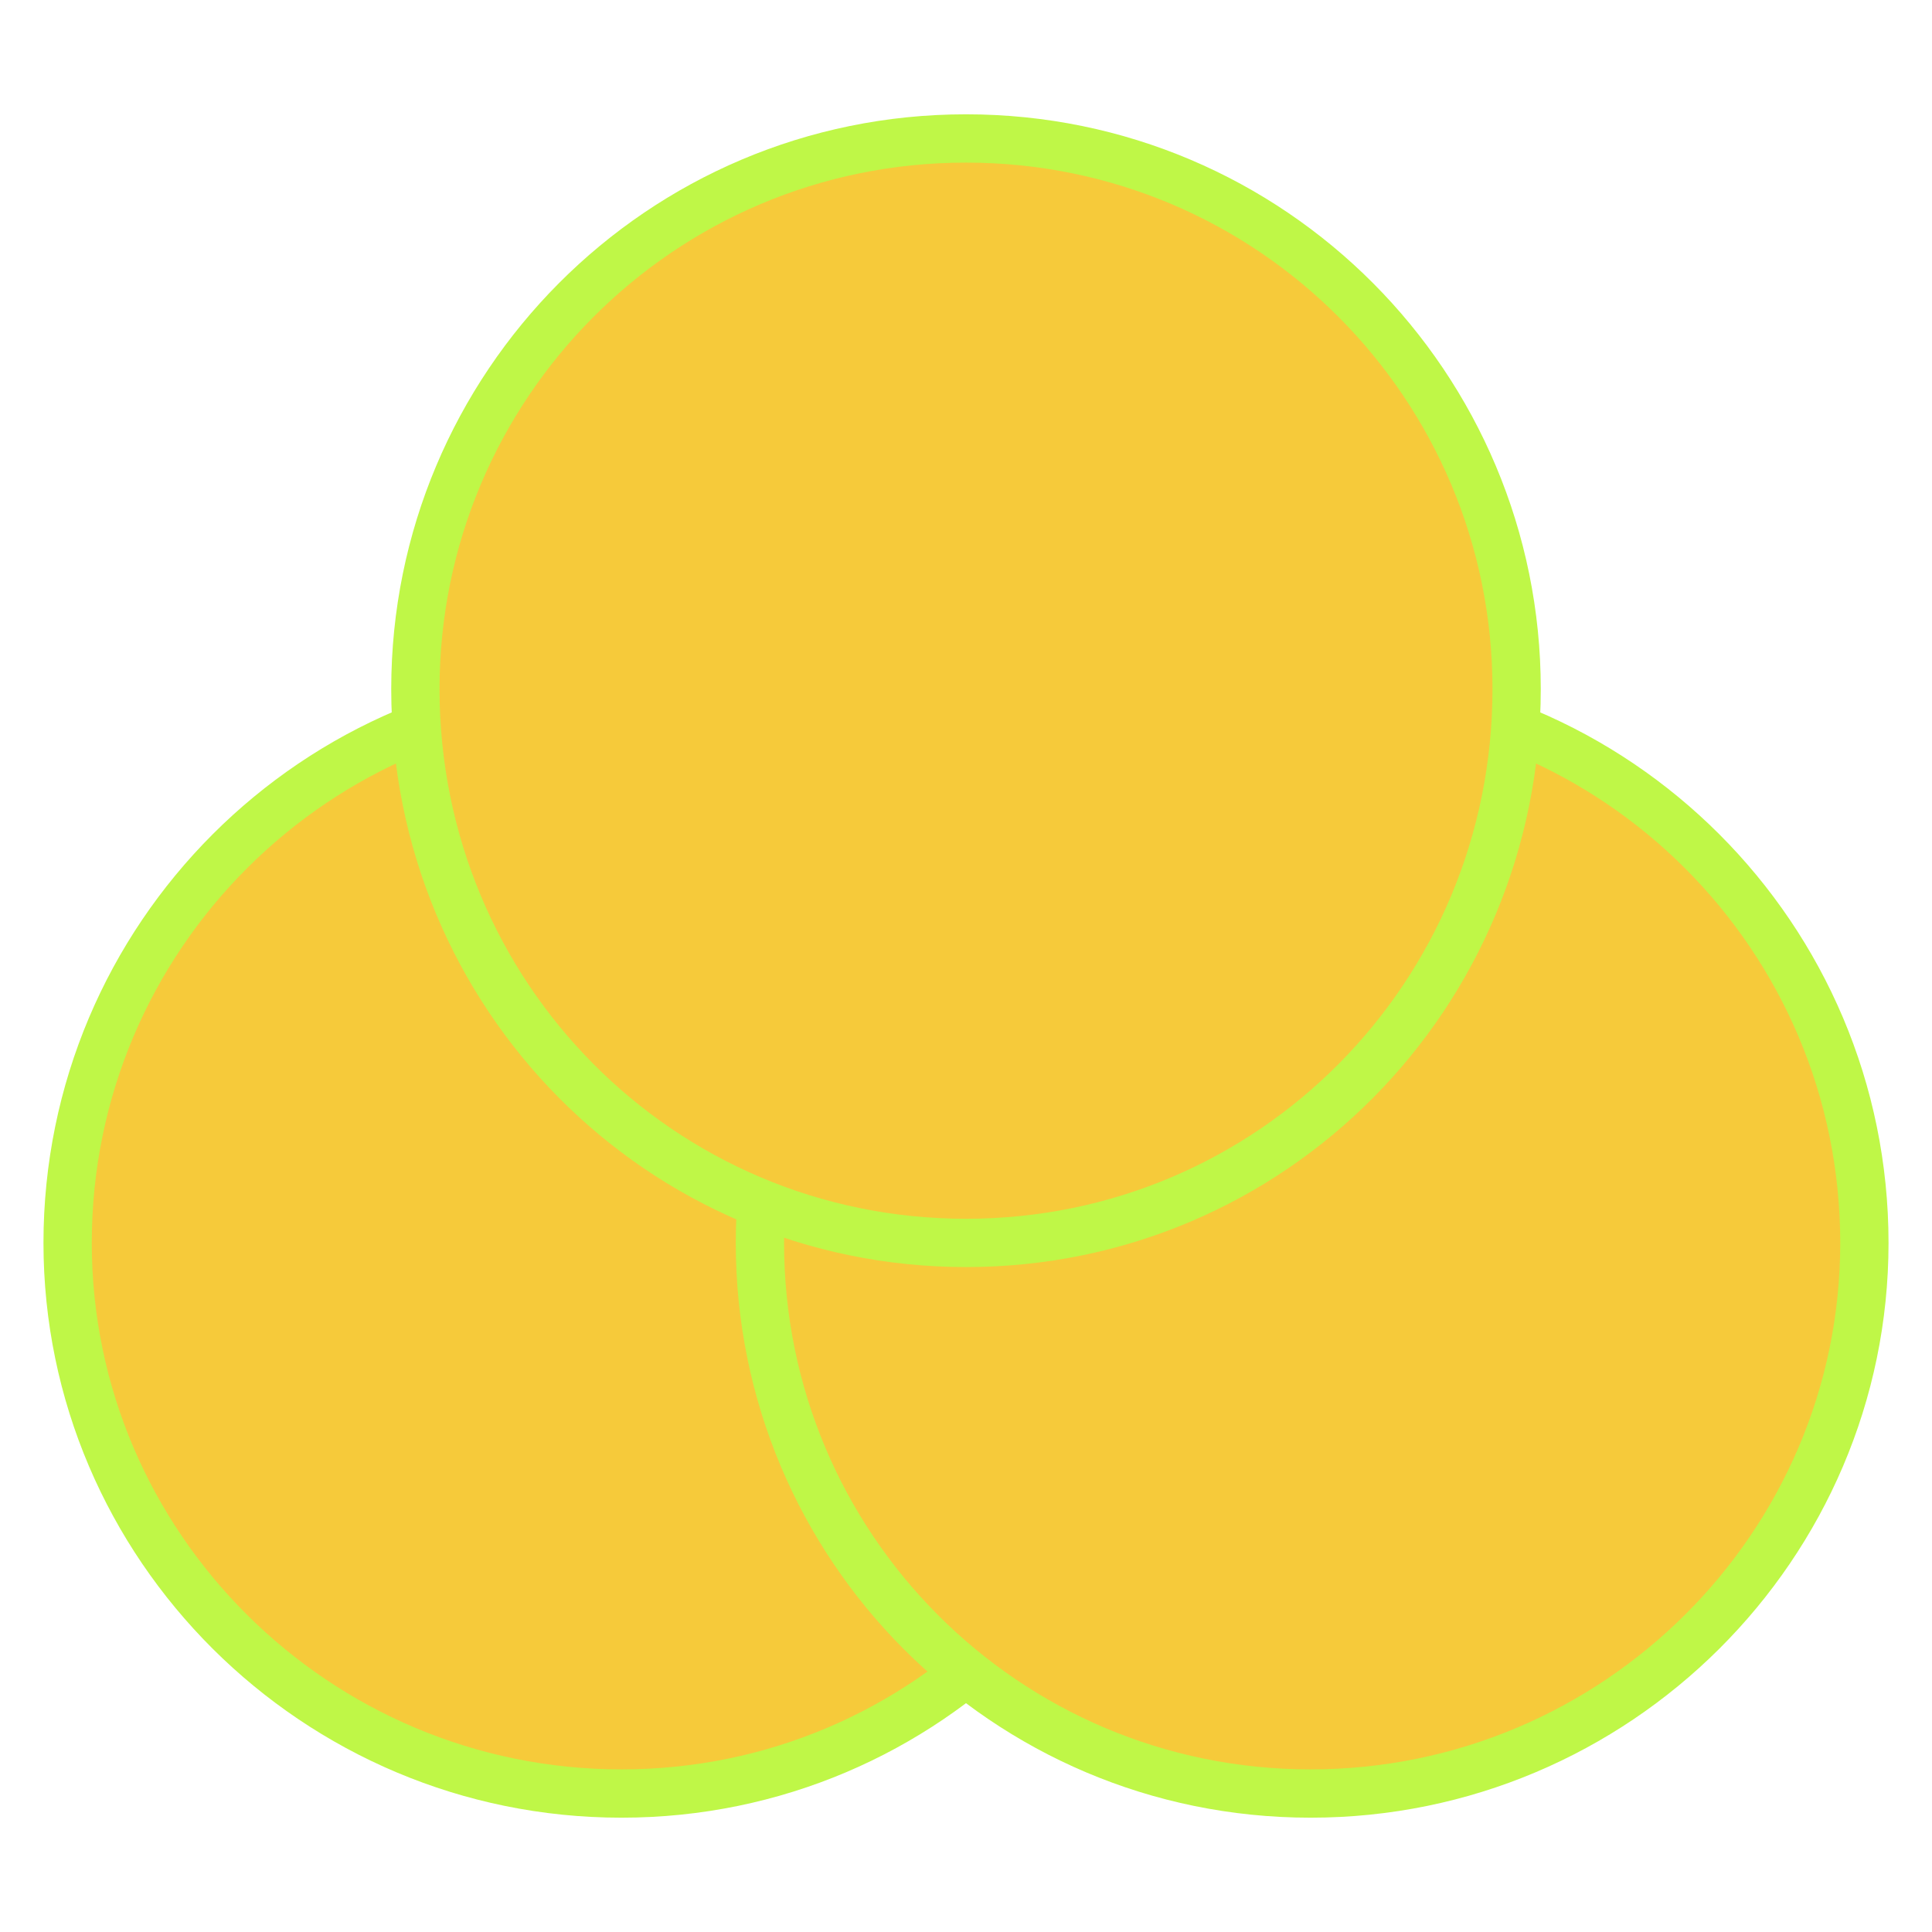<svg version="1.2" xmlns="http://www.w3.org/2000/svg" viewBox="0 0 60 60" width="60" height="60">
	<title>icon-service-3</title>
	<style>
		.s0 { fill: #f6ca3a;stroke: #bff747;stroke-linecap: round;stroke-linejoin: round;stroke-width: 1.5 } 
	</style>
	<path class="s0" d="m19.3 55.7c9.5 0 17.1-7.7 17.1-17.1 0-9.5-7.6-17.2-17.1-17.2-9.5 0-17.2 7.7-17.2 17.2 0 9.4 7.7 17.1 17.2 17.1z"/>
	<path class="s0" d="m40.7 55.7c9.5 0 17.2-7.7 17.2-17.1 0-9.5-7.7-17.2-17.2-17.2-9.5 0-17.1 7.7-17.1 17.2 0 9.4 7.6 17.1 17.1 17.1z"/>
	<path class="s0" d="m30 38.6c9.5 0 17.1-7.7 17.1-17.2 0-9.4-7.6-17.1-17.1-17.1-9.5 0-17.1 7.7-17.1 17.1 0 9.5 7.6 17.2 17.1 17.2z"/>
</svg>